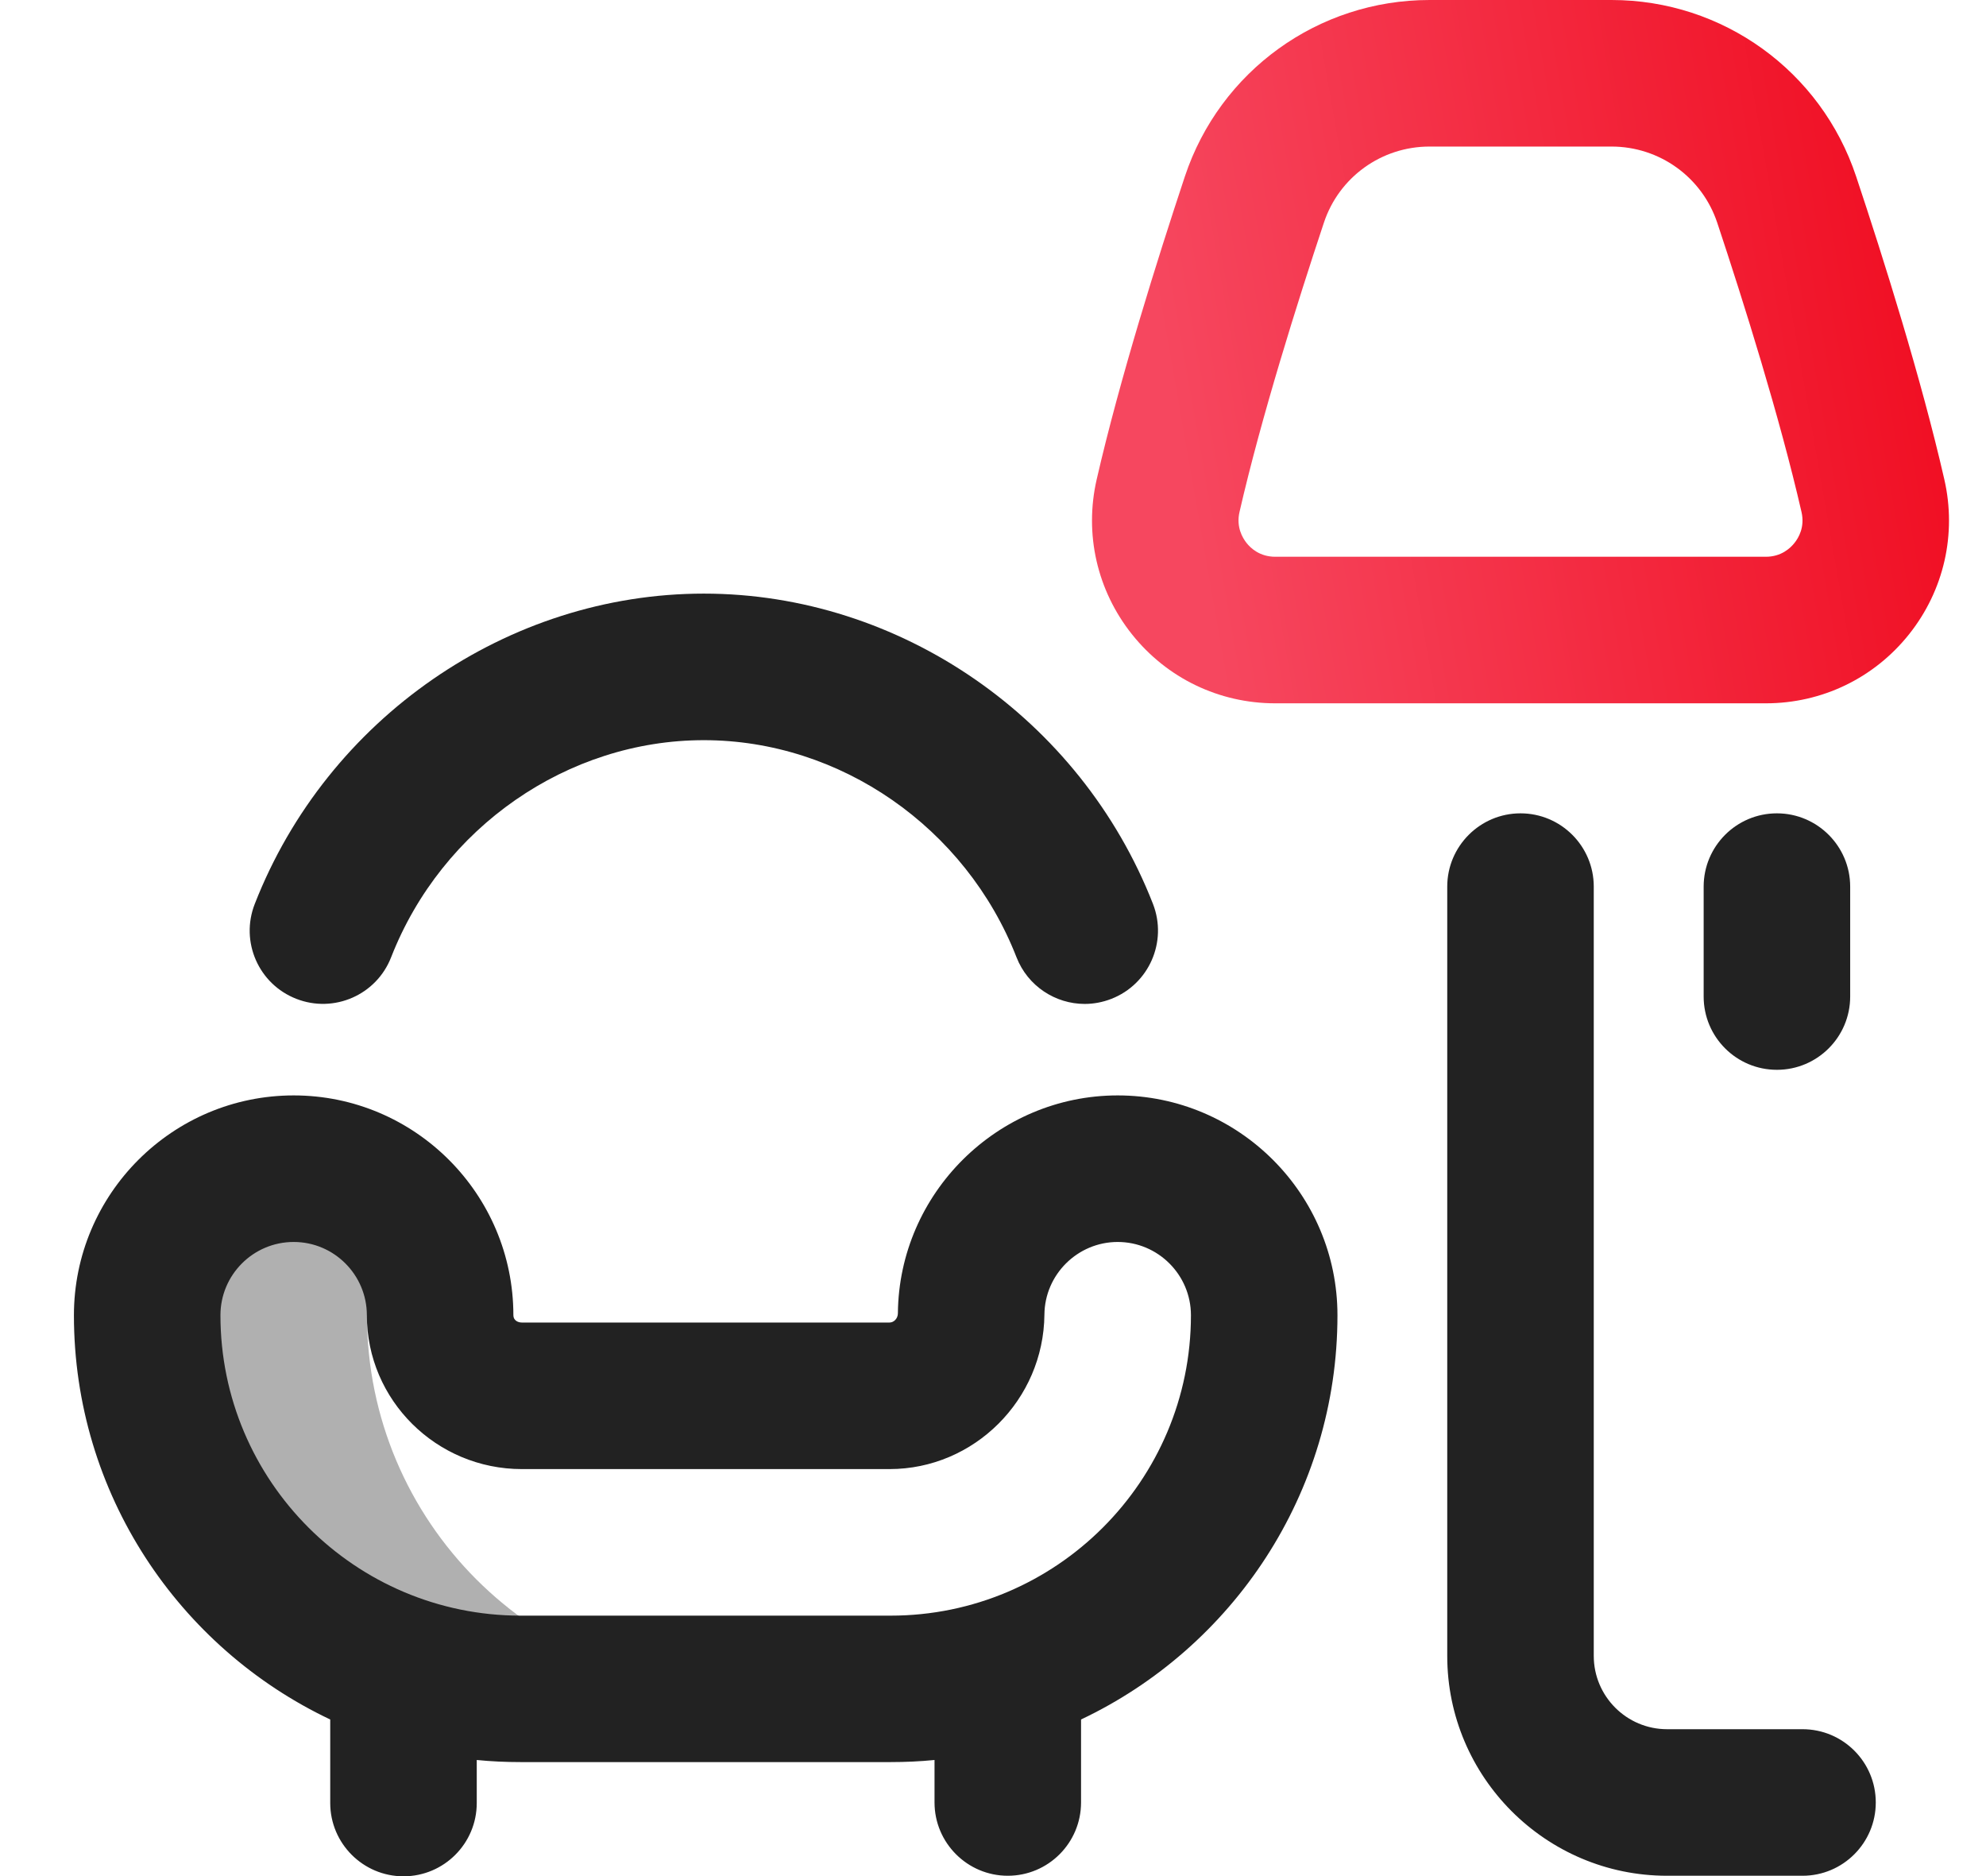 <svg width="18" height="17" viewBox="0 0 18 17" fill="none" xmlns="http://www.w3.org/2000/svg">
<g clip-path="url(#clip0_273_5940)">
<path d="M3.326 11.918C3.326 11.581 3.451 11.274 3.658 11.04C3.414 10.764 3.058 10.59 2.662 10.59C1.928 10.59 1.334 11.184 1.334 11.918C1.334 13.787 2.85 15.303 4.72 15.303H6.711C4.841 15.303 3.326 13.787 3.326 11.918Z" fill="#B0B0B0"/>
<path d="M10.13 9.926C9.042 9.926 8.148 10.812 8.138 11.9C8.138 11.946 8.103 11.984 8.062 11.984H4.73C4.693 11.984 4.653 11.964 4.653 11.918C4.653 10.82 3.76 9.926 2.662 9.926C1.563 9.926 0.67 10.82 0.67 11.918C0.67 13.534 1.621 14.931 2.993 15.581V16.338C2.993 16.704 3.291 17.002 3.657 17.002C4.024 17.002 4.321 16.704 4.321 16.338V15.948C4.452 15.961 4.585 15.967 4.719 15.967H8.072C8.206 15.967 8.339 15.961 8.47 15.948V16.333C8.47 16.699 8.768 16.997 9.134 16.997C9.501 16.997 9.798 16.699 9.798 16.333V15.581C11.17 14.931 12.122 13.534 12.122 11.918C12.122 10.82 11.228 9.926 10.13 9.926ZM8.072 14.64H4.719C3.219 14.64 1.998 13.419 1.998 11.918C1.998 11.552 2.295 11.254 2.662 11.254C3.028 11.254 3.325 11.552 3.325 11.918C3.325 12.687 3.955 13.312 4.73 13.312H8.062C8.829 13.312 9.459 12.684 9.466 11.912C9.469 11.549 9.767 11.254 10.13 11.254C10.496 11.254 10.794 11.552 10.794 11.918C10.794 13.419 9.573 14.64 8.072 14.64ZM2.309 8.191C2.966 6.509 4.602 5.379 6.379 5.379C8.157 5.379 9.793 6.509 10.45 8.191C10.583 8.533 10.414 8.918 10.073 9.051C9.993 9.082 9.912 9.097 9.831 9.097C9.566 9.097 9.315 8.936 9.213 8.674C8.753 7.497 7.614 6.707 6.379 6.707C5.144 6.707 4.005 7.497 3.545 8.674C3.412 9.016 3.027 9.184 2.686 9.051C2.344 8.918 2.175 8.533 2.309 8.191ZM17.001 16.333C17.001 16.699 16.704 16.997 16.337 16.997H15.109C14.011 16.997 13.117 16.103 13.117 15.005V8.034C13.117 7.668 13.415 7.37 13.781 7.37C14.148 7.37 14.445 7.668 14.445 8.034V15.005C14.445 15.371 14.743 15.669 15.109 15.669H16.337C16.704 15.669 17.001 15.966 17.001 16.333ZM15.441 9.03V8.034C15.441 7.668 15.738 7.37 16.105 7.37C16.471 7.37 16.769 7.668 16.769 8.034V9.03C16.769 9.397 16.471 9.694 16.105 9.694C15.738 9.694 15.441 9.397 15.441 9.03Z" fill="#222222"/>
<path d="M16.005 6.373H11.558C11.049 6.373 10.576 6.145 10.259 5.747C9.943 5.35 9.826 4.838 9.94 4.343C10.149 3.433 10.49 2.349 10.739 1.599C11.057 0.643 11.948 0 12.956 0H14.606C15.614 0 16.505 0.643 16.823 1.599C17.073 2.349 17.414 3.433 17.622 4.343C17.736 4.838 17.619 5.35 17.303 5.747C16.986 6.145 16.513 6.373 16.005 6.373ZM12.956 1.328C12.521 1.328 12.136 1.605 11.999 2.018C11.759 2.74 11.431 3.781 11.234 4.64C11.203 4.775 11.261 4.873 11.298 4.92C11.335 4.967 11.418 5.045 11.558 5.045H16.005C16.144 5.045 16.227 4.967 16.264 4.92C16.302 4.873 16.359 4.775 16.328 4.64C16.131 3.781 15.804 2.74 15.564 2.018C15.426 1.605 15.041 1.328 14.606 1.328H12.956Z" fill="url(#paint0_linear_273_5940)"/>
</g>
<defs>
<linearGradient id="paint0_linear_273_5940" x1="10.819" y1="4.78" x2="18.272" y2="3.479" gradientUnits="userSpaceOnUse">
<stop stop-color="#F6475F"/>
<stop offset="1" stop-color="#F0091D"/>
</linearGradient>
<clipPath id="clip0_273_5940">
<rect width="17" height="17" fill="white" transform="translate(0.667)"/>
</clipPath>
</defs>
</svg>
